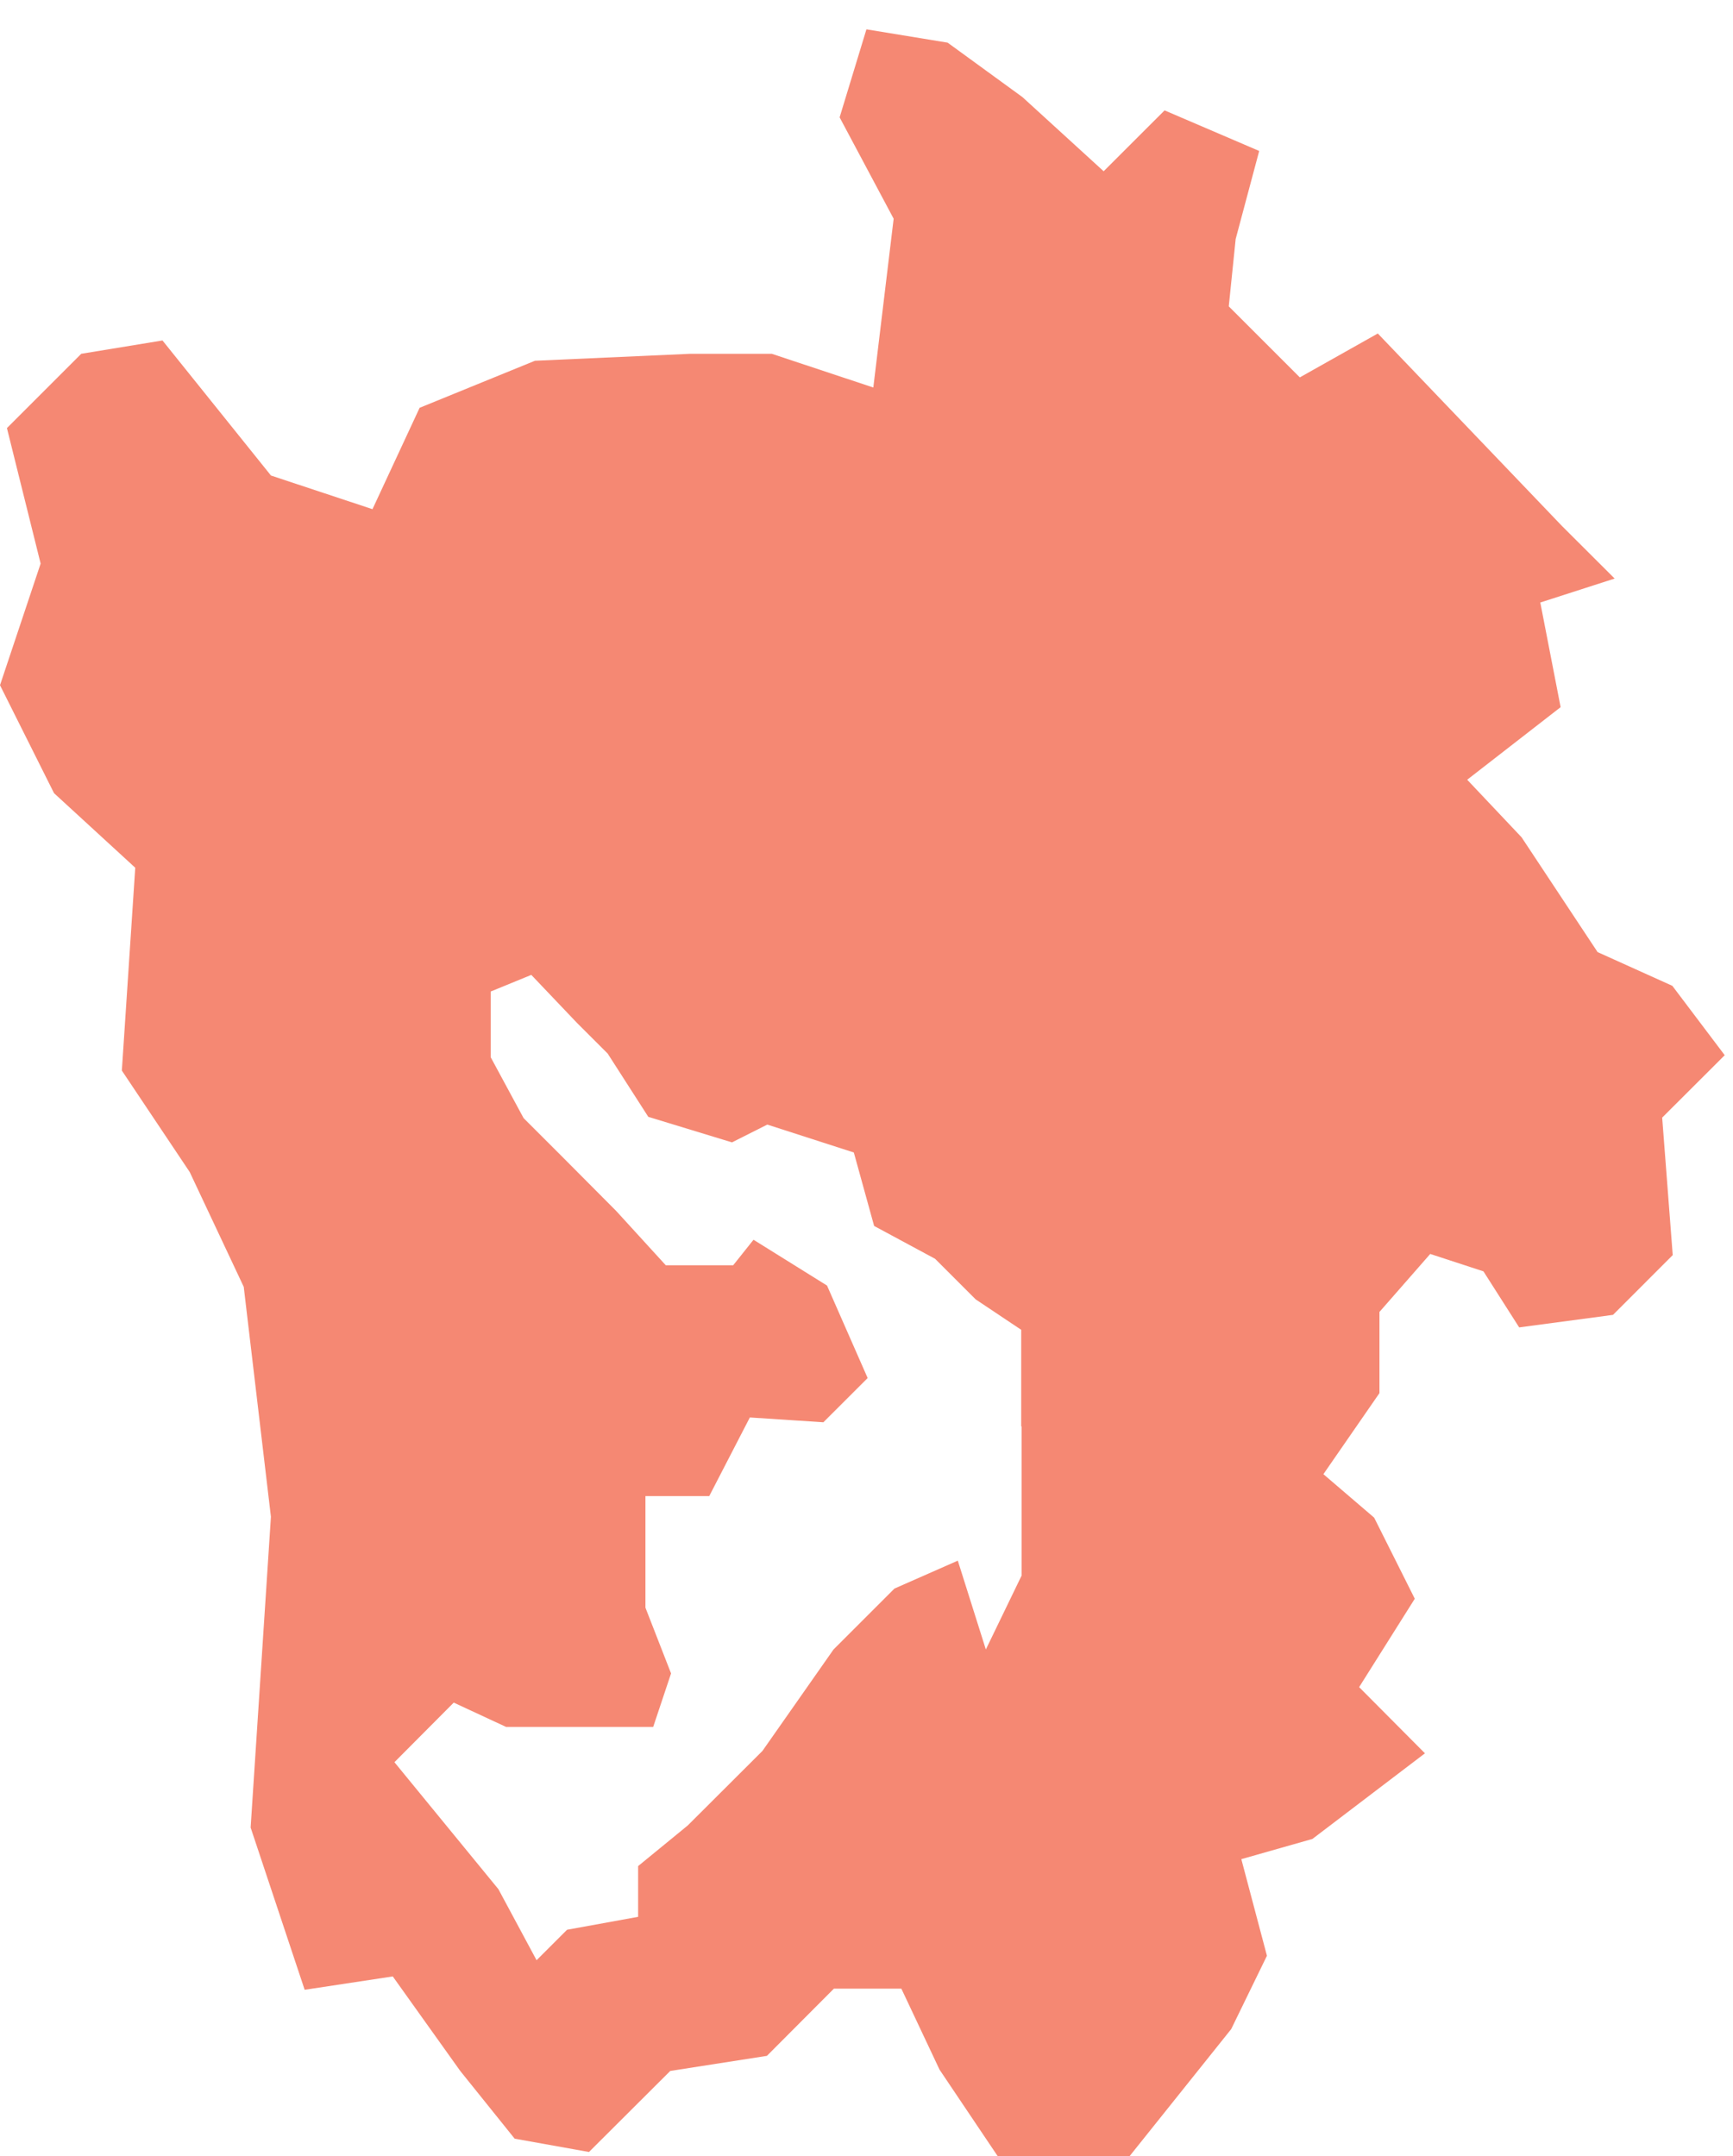 <?xml version="1.0" encoding="UTF-8"?> <svg xmlns="http://www.w3.org/2000/svg" width="45" height="56" viewBox="0 0 45 56" fill="none"><path d="M44.785 27.407L43.425 25.605L41.484 24.729L39.511 21.748L38.098 20.252L40.524 18.367L39.996 15.649L41.927 15.027L40.566 13.669L35.777 8.662L33.752 9.802L31.907 7.957L32.086 6.208L32.697 3.921L30.24 2.867L28.658 4.448L26.548 2.521L24.607 1.108L22.498 0.762L21.802 3.048L23.205 5.681L22.677 10.065L20.04 9.189H17.931L13.891 9.37L10.896 10.592L9.672 13.225L7.036 12.351L4.219 8.843L2.11 9.189L0.18 11.119L1.055 14.638L0 17.797L1.403 20.601L3.512 22.538L3.164 27.806L4.926 30.441L6.329 33.423L7.035 39.396L6.508 47.467L7.911 51.681L10.199 51.334L11.951 53.789L13.364 55.548L15.294 55.894L17.404 53.789L19.914 53.397L21.654 51.651H23.405L24.397 53.756L25.905 56H29.333L31.97 52.702L32.898 50.797L32.233 48.288L34.079 47.763L37.001 45.539L35.292 43.82L36.737 41.524L35.682 39.418L34.364 38.289L35.82 36.183V34.075L37.138 32.569L38.52 33.021L39.448 34.477L41.884 34.151L43.435 32.599L43.161 29.028L44.785 27.407ZM26.527 37.047V40.924L25.599 42.842L24.871 40.535L23.226 41.26L21.644 42.842L19.798 45.477L17.857 47.414L16.57 48.468V49.786L14.724 50.122L13.933 50.913L12.942 49.068L10.242 45.77L11.782 44.222L13.142 44.854H16.961L17.425 43.464L16.76 41.757V38.859H18.416L19.471 36.816L21.38 36.941L22.53 35.792L21.475 33.39L19.566 32.2L19.038 32.863H17.288L16.001 31.453L14.556 30L13.596 29.041L12.742 27.46V25.753L13.796 25.321L14.988 26.574L15.779 27.364L16.834 29.008L19.007 29.671L19.924 29.209L22.171 29.934L22.698 31.842L24.281 32.695L25.335 33.749L26.517 34.539V37.047H26.527Z" fill="#F58873"></path></svg> 